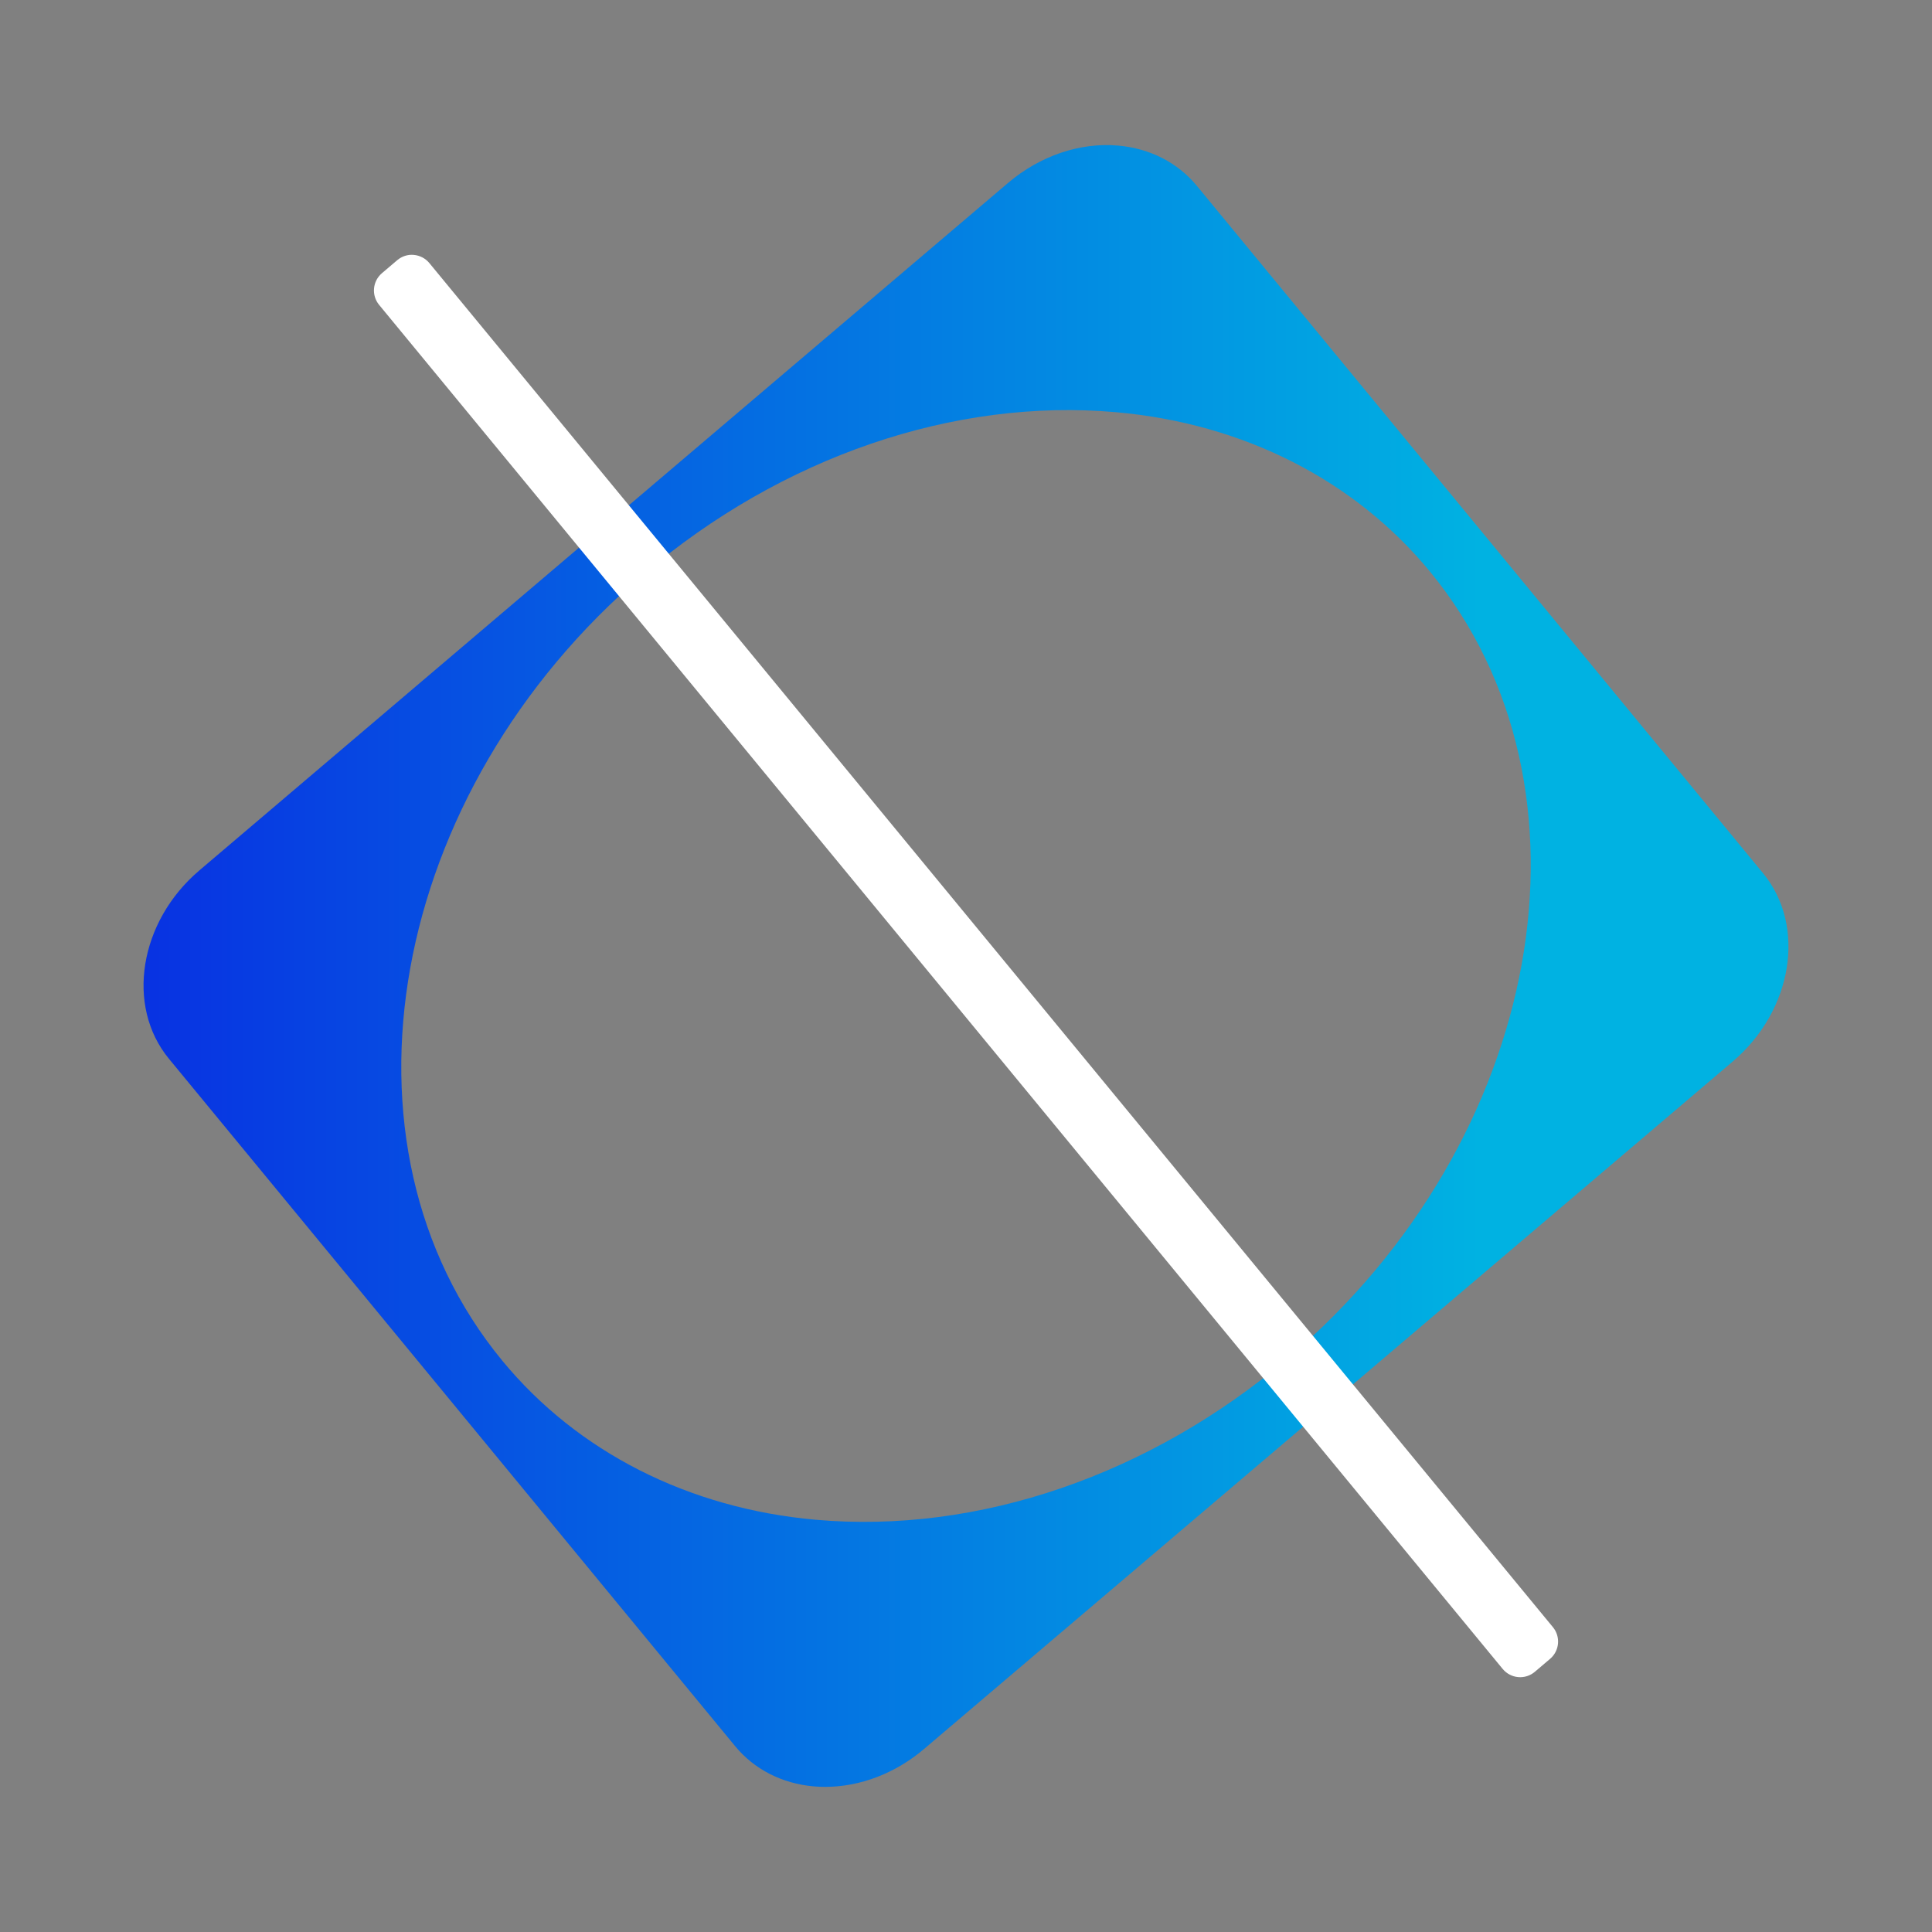 <svg width="100" height="100" viewBox="0 0 100 100" fill="none" xmlns="http://www.w3.org/2000/svg">
<rect x="0" y="0" width="100" height="100" fill="#808080" stroke="none"/>
<path d="M91.258 45.201L61.948 9.617C60.963 8.421 59.521 7.682 57.888 7.537C55.904 7.357 53.827 8.065 52.176 9.469L10.318 45.053C7.203 47.7 6.497 52.072 8.742 54.799L38.052 90.383C39.037 91.579 40.479 92.317 42.112 92.462C42.312 92.48 42.513 92.489 42.714 92.488C44.507 92.488 46.339 91.793 47.824 90.531L89.683 54.946C92.797 52.299 93.503 47.927 91.258 45.201ZM66.681 70.281C59.538 76.353 50.626 79.408 42.219 78.662C35.651 78.079 29.89 75.154 25.998 70.428C16.785 59.245 20.07 40.982 33.319 29.718C40.462 23.647 49.372 20.59 57.781 21.337C64.349 21.921 70.11 24.845 74.003 29.571C83.215 40.755 79.931 59.017 66.681 70.281Z" fill="url(#paint0_linear_5802_1020)"/>
<path d="M80.379 84.222L22.223 13.616C22.023 13.374 21.735 13.222 21.422 13.194C21.109 13.162 20.798 13.266 20.559 13.468L19.769 14.14C19.281 14.555 19.216 15.285 19.622 15.779L77.779 86.385C77.979 86.626 78.267 86.779 78.58 86.806C78.615 86.809 78.65 86.811 78.684 86.811C78.961 86.811 79.23 86.713 79.443 86.532L80.234 85.86C80.721 85.445 80.786 84.716 80.379 84.222Z" fill="white"/>
<defs>
<linearGradient id="paint0_linear_5802_1020" x1="7.43" y1="92.488" x2="82.091" y2="92.488" gradientUnits="userSpaceOnUse">
<stop stop-color="#0832E2"/>
<stop offset="0" stop-color="#0832E2"/>
<stop offset="0.926" stop-color="#00B2E2"/>
</linearGradient>
</defs>
</svg>
